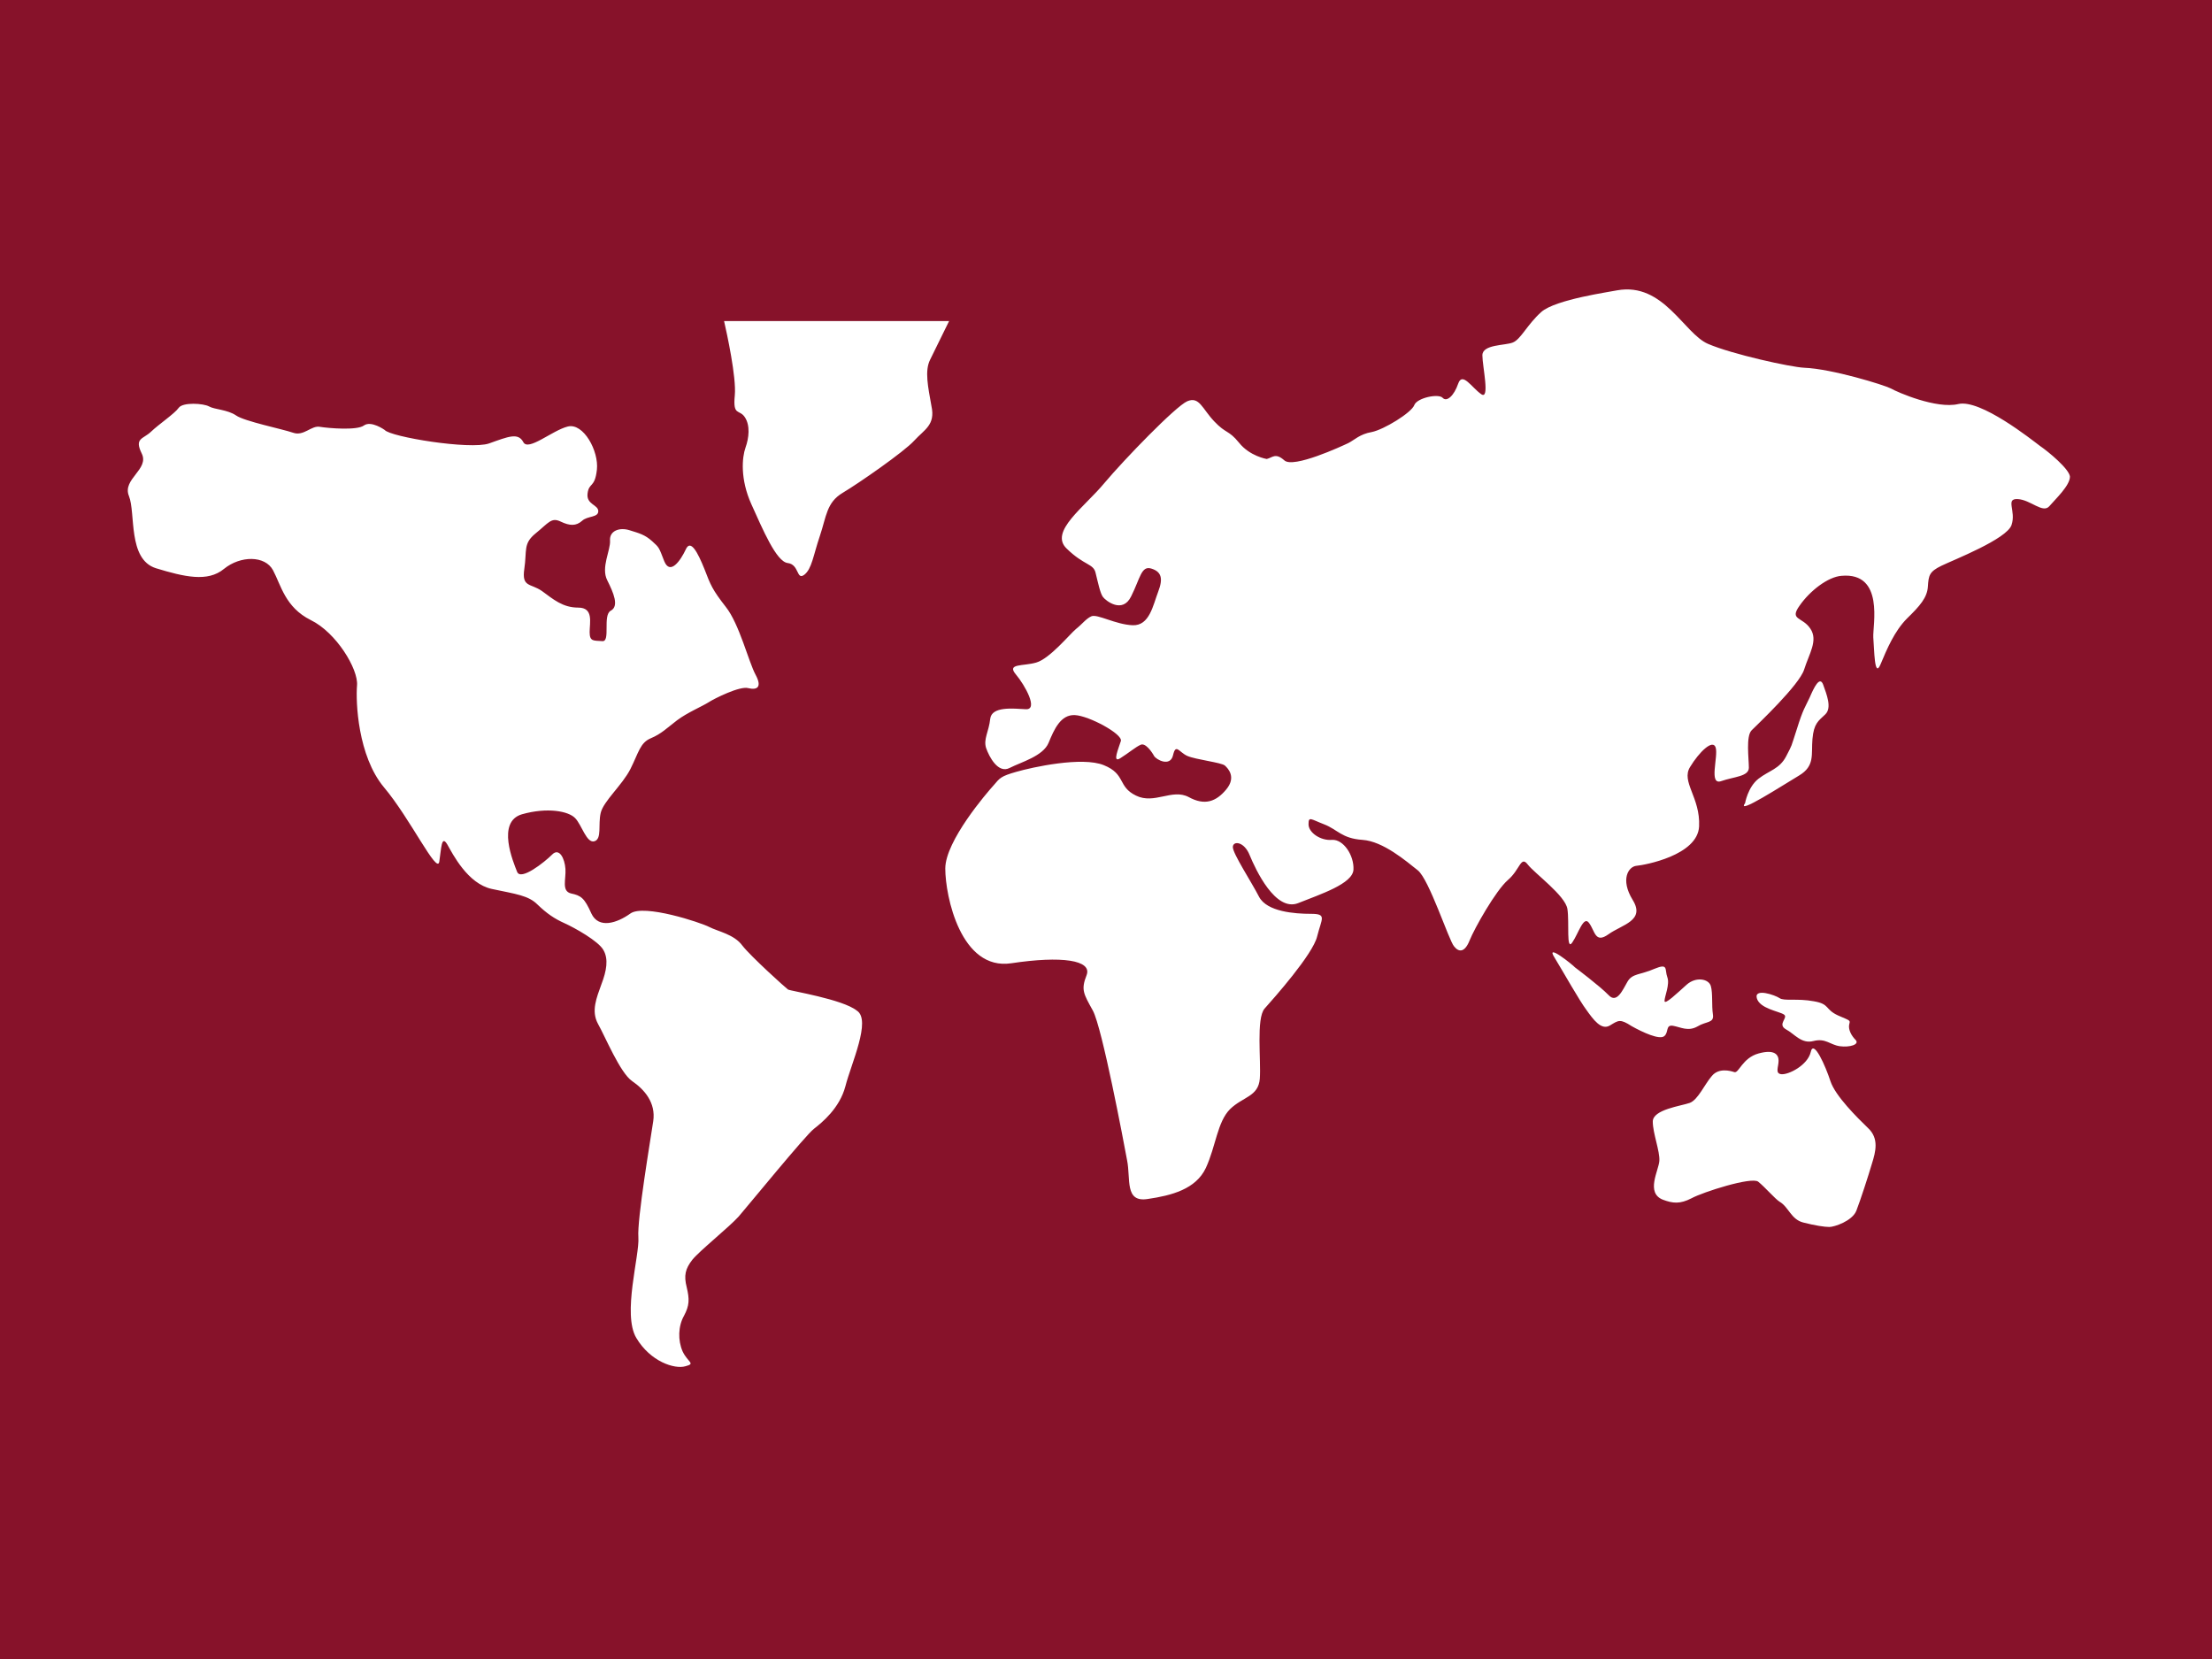 <?xml version="1.0" encoding="utf-8"?>
<!-- Generator: Adobe Illustrator 23.0.4, SVG Export Plug-In . SVG Version: 6.00 Build 0)  -->
<svg version="1.1" id="Ebene_1" xmlns="http://www.w3.org/2000/svg" xmlns:xlink="http://www.w3.org/1999/xlink" x="0px" y="0px"
	 viewBox="0 0 640 480" style="enable-background:new 0 0 640 480;" xml:space="preserve">
<style type="text/css">
	.st0{fill:#87122A;}
</style>
<path class="st0" d="M0,0v480h640V0H0z M244.6,314.3c-1.7,6.4-6.8,10.5-9.1,12.3c-2.3,1.7-19.2,22.4-21.8,25.4
	c-2.7,3-11.3,9.9-13.4,12.5c-2,2.6-2.5,4.5-1.6,8c0.8,3.4,0.8,5.2-0.8,8.2c-1.7,3-1.8,7.1-0.4,10.3c1.5,3.2,3.9,3.5,0.8,4.3
	c-3.1,0.9-10.1-1.3-14.2-8.2c-4.1-6.9,1-23.9,0.6-29.1s3.5-28.2,4.3-33.6s-2.6-9.2-6.1-11.6s-7.8-12.9-9.9-16.6
	c-2-3.7-0.4-7.5,1-11.4c1.5-3.9,2.1-7.3,0.6-9.9c-1.4-2.6-8.4-6.5-11.3-7.8c-2.9-1.3-5.1-2.8-7.8-5.4c-2.6-2.6-6.1-3-13.2-4.5
	c-7-1.5-11.3-10.1-12.9-12.9c-1.7-2.8-1.7,1.1-2.3,5c-0.6,3.9-8.4-12.5-16-21.5c-7.6-9.1-8.2-24.8-7.8-29.5
	c0.4-4.7-6-15.3-13.4-18.9c-7.4-3.7-8.6-10.1-10.9-14.4c-2.3-4.3-9.4-4.3-14.2-0.4c-4.7,3.9-11.5,2.3-19.7-0.2
	c-8.2-2.6-5.8-16-7.8-20.9s6-7.7,3.7-12.3c-2.2-4.5,0.4-4.1,2.7-6.3c2.3-2.2,6.8-5.2,8-6.9c1.2-1.7,7.2-1.3,8.8-0.4s5.3,0.9,7.8,2.6
	c2.4,1.7,13.3,3.9,16.5,5c3.1,1.1,5.3-2.2,7.8-1.7c2.5,0.4,10.7,1.1,12.7-0.4c2.1-1.5,6,1.3,6,1.3c1.6,2,24.7,5.8,30.2,3.9
	c5.6-2,8.4-3.2,9.9-0.4c1.4,2.8,8.4-3.4,12.9-4.5s9,7.1,8.4,12.5s-2.3,3.6-2.7,6.9c-0.4,3.2,3.1,3.2,3.1,5.1c0,1.9-3.1,1.3-4.7,2.8
	c-1.7,1.5-3.5,1.5-6.2,0.2s-3.5,0.4-7.2,3.4s-2.5,4.9-3.3,10.3c-0.8,5.4,1.8,4.1,5.1,6.4c3.3,2.4,6,4.8,10.5,4.8s3.3,4.3,3.3,7.1
	s1.2,2.4,3.7,2.6c2.4,0.2,0-7.5,2.4-8.8c2.5-1.3,0.8-5.2-1-8.8c-1.9-3.7,1-8.7,0.8-11.5s2.7-3.9,5.6-3c2.9,0.9,4.5,1.3,6.6,3.2
	s1.9,1.7,3.5,5.8c1.7,4.1,4.7-0.2,6.2-3.4c1.4-3.2,3.5,0.9,5.4,5.6c1.8,4.7,2.3,6,6.2,11c3.9,4.9,6.6,15.9,8.6,19.6
	c2,3.7,0.4,4.5-2.1,3.9c-2.4-0.7-9.8,3-11.5,4.1s-6.2,3-9.1,5.2c-2.9,2.2-4.5,3.9-7.6,5.2s-3.5,4.1-5.9,8.9
	c-2.4,4.7-7.8,9.3-8.6,12.7s0.4,7.5-1.8,8.2c-2.3,0.7-3.7-4.8-5.6-6.7c-1.9-2-8-3.2-15.4-1.1c-7.4,2.2-2.5,13.8-1.4,16.6
	c1,2.8,8-2.8,10.1-4.9c2.1-2.2,3.7,1.1,3.9,4.1s-1.2,6.4,1.6,7.1c2.9,0.6,3.9,1.3,5.9,5.8c2.1,4.5,7.4,2.8,11.3,0
	c3.9-2.8,20.3,2.6,22.8,3.9s7.2,2.1,9.6,5.4c2.5,3.2,12.6,12.3,13.2,12.7c0.6,0.4,15.8,2.8,19.9,6.1
	C252.2,295.1,246.2,307.9,244.6,314.3z M264.5,127.5c-2.9,3.2-16,12.3-20.7,15.1s-4.7,6.9-6.6,12.5c-1.9,5.6-2.3,9.5-4.5,11.2
	c-2.3,1.7-1.4-3-4.8-3.4c-3.3-0.4-7.2-9.7-10.5-17s-2.7-13.6-1.7-16.4c1-2.8,1.4-6.4-0.2-8.8c-1.6-2.4-3.5-0.2-2.9-6.3
	c0.5-5.2-2.3-18-3.1-21.5h65.1c-1.5,3.1-4.4,8.9-5.5,11.2c-1.6,3.2-0.6,7.8,0.4,13.4C270.7,123,267.4,124.3,264.5,127.5z
	 M465.8,296.7c-2.5,1.5-4.8-1.7-6.8-4.5c-2.1-2.8-6.4-10.5-9.2-15.1c-2.9-4.5,5.3,2.1,5.9,2.8c0,0,7.2,5.4,9.7,8
	c2.4,2.6,4.1-1.5,5.5-3.9s3.7-1.9,7.8-3.7c4.1-1.7,2.9,0.2,3.7,2.4c0.8,2.1-0.8,5.6-0.8,6.9s3.7-2.3,6.4-4.7s6.4-1.7,7,0.4
	s0.2,5.6,0.6,8.2s-1.9,1.9-4.5,3.5c-2.7,1.5-4.8,0.2-7-0.2c-2.3-0.4-1.2,1.9-2.6,3s-6.2-1.1-9.4-2.9
	C468.7,294.7,468.3,295.2,465.8,296.7z M541.6,336.7c-1,3.4-3.3,10.5-4.5,13.6c-1.2,3-6.4,4.7-7.8,4.7c-1.4,0-4.1-0.4-7.6-1.3
	s-4.2-4.5-6.8-6c-1.3-0.8-4.3-4.3-6.2-5.8c-1.9-1.5-16,3-19.3,4.8c-3.3,1.7-5.4,1.5-8.3,0.4c-5-2-1.2-8.4-1-11.2
	c0.2-2.8-1.9-8-1.9-11.4c0-3.5,8.2-4.5,10.7-5.4c2.4-0.9,4.3-5.4,6.4-7.8c2-2.4,5.3-1.5,6.5-1.1c1.3,0.4,2.3-4.1,7-5.4
	s5.8,0.4,5.8,2.1c0,1.8-1.1,3.7,0.8,3.9c2.1,0.2,7.6-2.6,8.5-6.4c0.8-3.9,4.3,4.1,5.7,8.4s7.8,10.6,10.9,13.6
	C543.7,329.4,542.7,333.2,541.6,336.7z M536.9,300.9c1.2,1.3-1.7,2.2-4.6,1.8c-2.8-0.4-4.1-2.4-7.6-1.5s-5.4-2-8-3.4
	c-2.6-1.5,0.9-3.4-0.6-4.3c-1.4-0.9-7-1.7-7.8-4.7s5.3-0.9,6.6,0s5.1,0,9.9,0.9c4.7,0.8,3.1,2.3,7,4.1c3.9,1.7,3.5,1.3,3.2,2.8
	C534.8,297.9,535.6,299.6,536.9,300.9z M528.1,206.7c-2,1.9-3.3,2.6-3.7,7.1s0.8,7.8-3.9,10.6s-18.3,11.6-15.6,8
	c0,0,0.8-4.7,3.9-7.1c3.1-2.4,6.1-2.8,8-6.5s1.2-2.1,3.1-7.9c1.8-5.8,2.4-6.3,3.7-9.1c1.2-2.8,2.9-6.4,3.9-3.7
	C528.5,200.9,530.1,204.8,528.1,206.7z M592.9,146.5c-1.9,2.1-5.4-1.9-9.1-2.1c-3.7-0.2-0.4,3.4-1.8,7.5
	c-1.4,4.1-16.8,10.1-20.3,11.8s-3.7,2.8-3.9,6s-2.3,5.6-6,9.2c-3.7,3.7-5.9,9-7.7,13.3s-1.8-4.3-2.1-7.8c-0.2-3.4,3.3-18.9-9.2-17.8
	c-3.9,0.3-9.1,4.3-12.1,8.6c-3.1,4.3,0.8,3.2,3.1,6.7c2.3,3.4-0.4,7.3-1.8,11.8c-1.4,4.5-13.5,15.9-15.2,17.6
	c-1.7,1.7-0.8,8.2-0.8,10.8s-4.3,2.6-8,3.9c-3.7,1.3-0.8-7.1-1.6-9.7c-0.8-2.6-4.8,1.3-7.4,5.6c-2.7,4.3,3,8.8,2.6,17.2
	s-15.8,11.2-18.1,11.4c-2.3,0.2-4.8,3.9-1.1,9.9c3.7,6-3.1,7.1-7,9.9s-3.9-0.9-5.6-3.2c-1.6-2.4-3.1,3-4.9,5.6s-0.8-5.8-1.4-9.7
	c-0.6-3.9-9.5-10.3-11.5-12.9c-2-2.6-2.2,1.5-5.7,4.5s-9.7,14-11.1,17.5s-3.1,3.5-4.5,1.7c-1.5-1.7-7.2-19.4-10.5-22s-10-8.4-16-8.8
	c-6-0.4-7.2-3-11.1-4.5s-4.5-2.4-4.5,0s3.5,4.8,6.8,4.5c3.3-0.2,6.4,4.5,6.2,8.6c-0.2,4.1-9.5,7.1-16,9.7c-6.6,2.6-12.3-9.7-14-13.8
	c-1.6-4.1-4.9-4.3-4.9-2.4c0,1.9,5.4,10.1,7.6,14.4c2.3,4.3,10.3,4.9,15,4.9s3.1,1.3,1.8,6.5c-1.2,5.2-12.7,18.1-15.2,20.9
	s-1,15.1-1.4,20.3c-0.4,5.2-4.9,5.2-8.6,8.8c-3.7,3.7-4.1,10.7-7,17c-2.9,6.2-10,8-16.8,9c-6.8,1.1-4.9-5.8-6-11.2
	c-1-5.4-7.2-38.3-9.9-43.3c-2.7-4.9-3.5-6-1.8-10.3c1.6-4.3-7.2-5.6-21.8-3.4c-14.6,2.2-19.1-19.4-19.1-27.4s12.1-22,14-24.1
	c1.8-2.1,2-2.6,6.6-3.9c4.5-1.3,19-4.5,25.3-1.9c6.4,2.6,3.9,6.2,9.3,8.8c5.3,2.6,10.4-2.1,15.2,0.4c4.7,2.6,8,1.3,10.9-2.2
	s0.6-6-0.4-6.9s-8.4-1.7-10.9-2.8c-2.4-1.1-3.3-3.7-4.1-0.2c-0.8,3.5-4.9,1.3-5.5,0.2s-2.5-3.9-3.9-3.2c-1.4,0.6-3.5,2.4-5.9,3.9
	s-0.4-3,0.2-5s-9.2-7.3-13.3-7.5c-4.1-0.2-6,4.1-7.6,8s-8,5.6-11.3,7.3s-5.9-3.2-6.8-5.8c-0.8-2.6,0.8-4.7,1.2-8.4
	c0.4-3.7,6.6-3,10.3-2.8c3.7,0.2-0.2-6.9-2.9-10.1c-2.7-3.2,2.1-2.3,5.9-3.4c3.9-1.1,9.7-8.2,11.5-9.7c1.9-1.5,2.9-3,4.5-3.7
	c1.7-0.7,7,2.4,11.9,2.6c4.9,0.2,5.9-5.8,7.4-9.7s0.9-5.8-2-6.7s-3.2,2.8-5.8,8c-2.5,5.2-7.4,1.3-8.2,0.2c-0.8-1.1-1.4-4.1-2.1-6.9
	c-0.6-2.8-3.3-2.1-8.4-7.1c-5.1-4.9,5.2-12,10.9-18.9c5.8-6.9,20.6-22.2,24-23.7c3.5-1.5,4.3,2.1,7.8,5.8c3.5,3.7,4.1,2.4,7.2,6.2
	c3.1,3.9,8,4.7,8,4.7c1.7-0.4,2.5-1.9,5.1,0.4c2.6,2.4,16.6-4.1,18.5-5c1.8-0.9,3.3-2.6,6.8-3.2c3.5-0.7,11.5-5.6,12.3-7.8
	c0.8-2.1,7-3.4,8.2-2.1s3.3-0.6,4.5-4.1s3.9,1.1,6.6,3c2.7,2,0.4-8,0.4-11.2s6.6-2.8,8.8-3.7c2.3-0.9,4.1-5.1,8.2-8.8
	c4.1-3.7,20.3-5.9,22-6.3c13.4-2.4,19.3,12.5,26.3,15.5s23.8,6.7,27.8,6.9c8,0.3,23.2,5,25.1,6c1.9,1.1,13.2,6,19.5,4.5
	c6.4-1.5,21.2,10.3,23.6,12.1c2.5,1.7,8.5,6.7,8.7,8.9C598.9,140.5,594.7,144.4,592.9,146.5z"/>
</svg>
